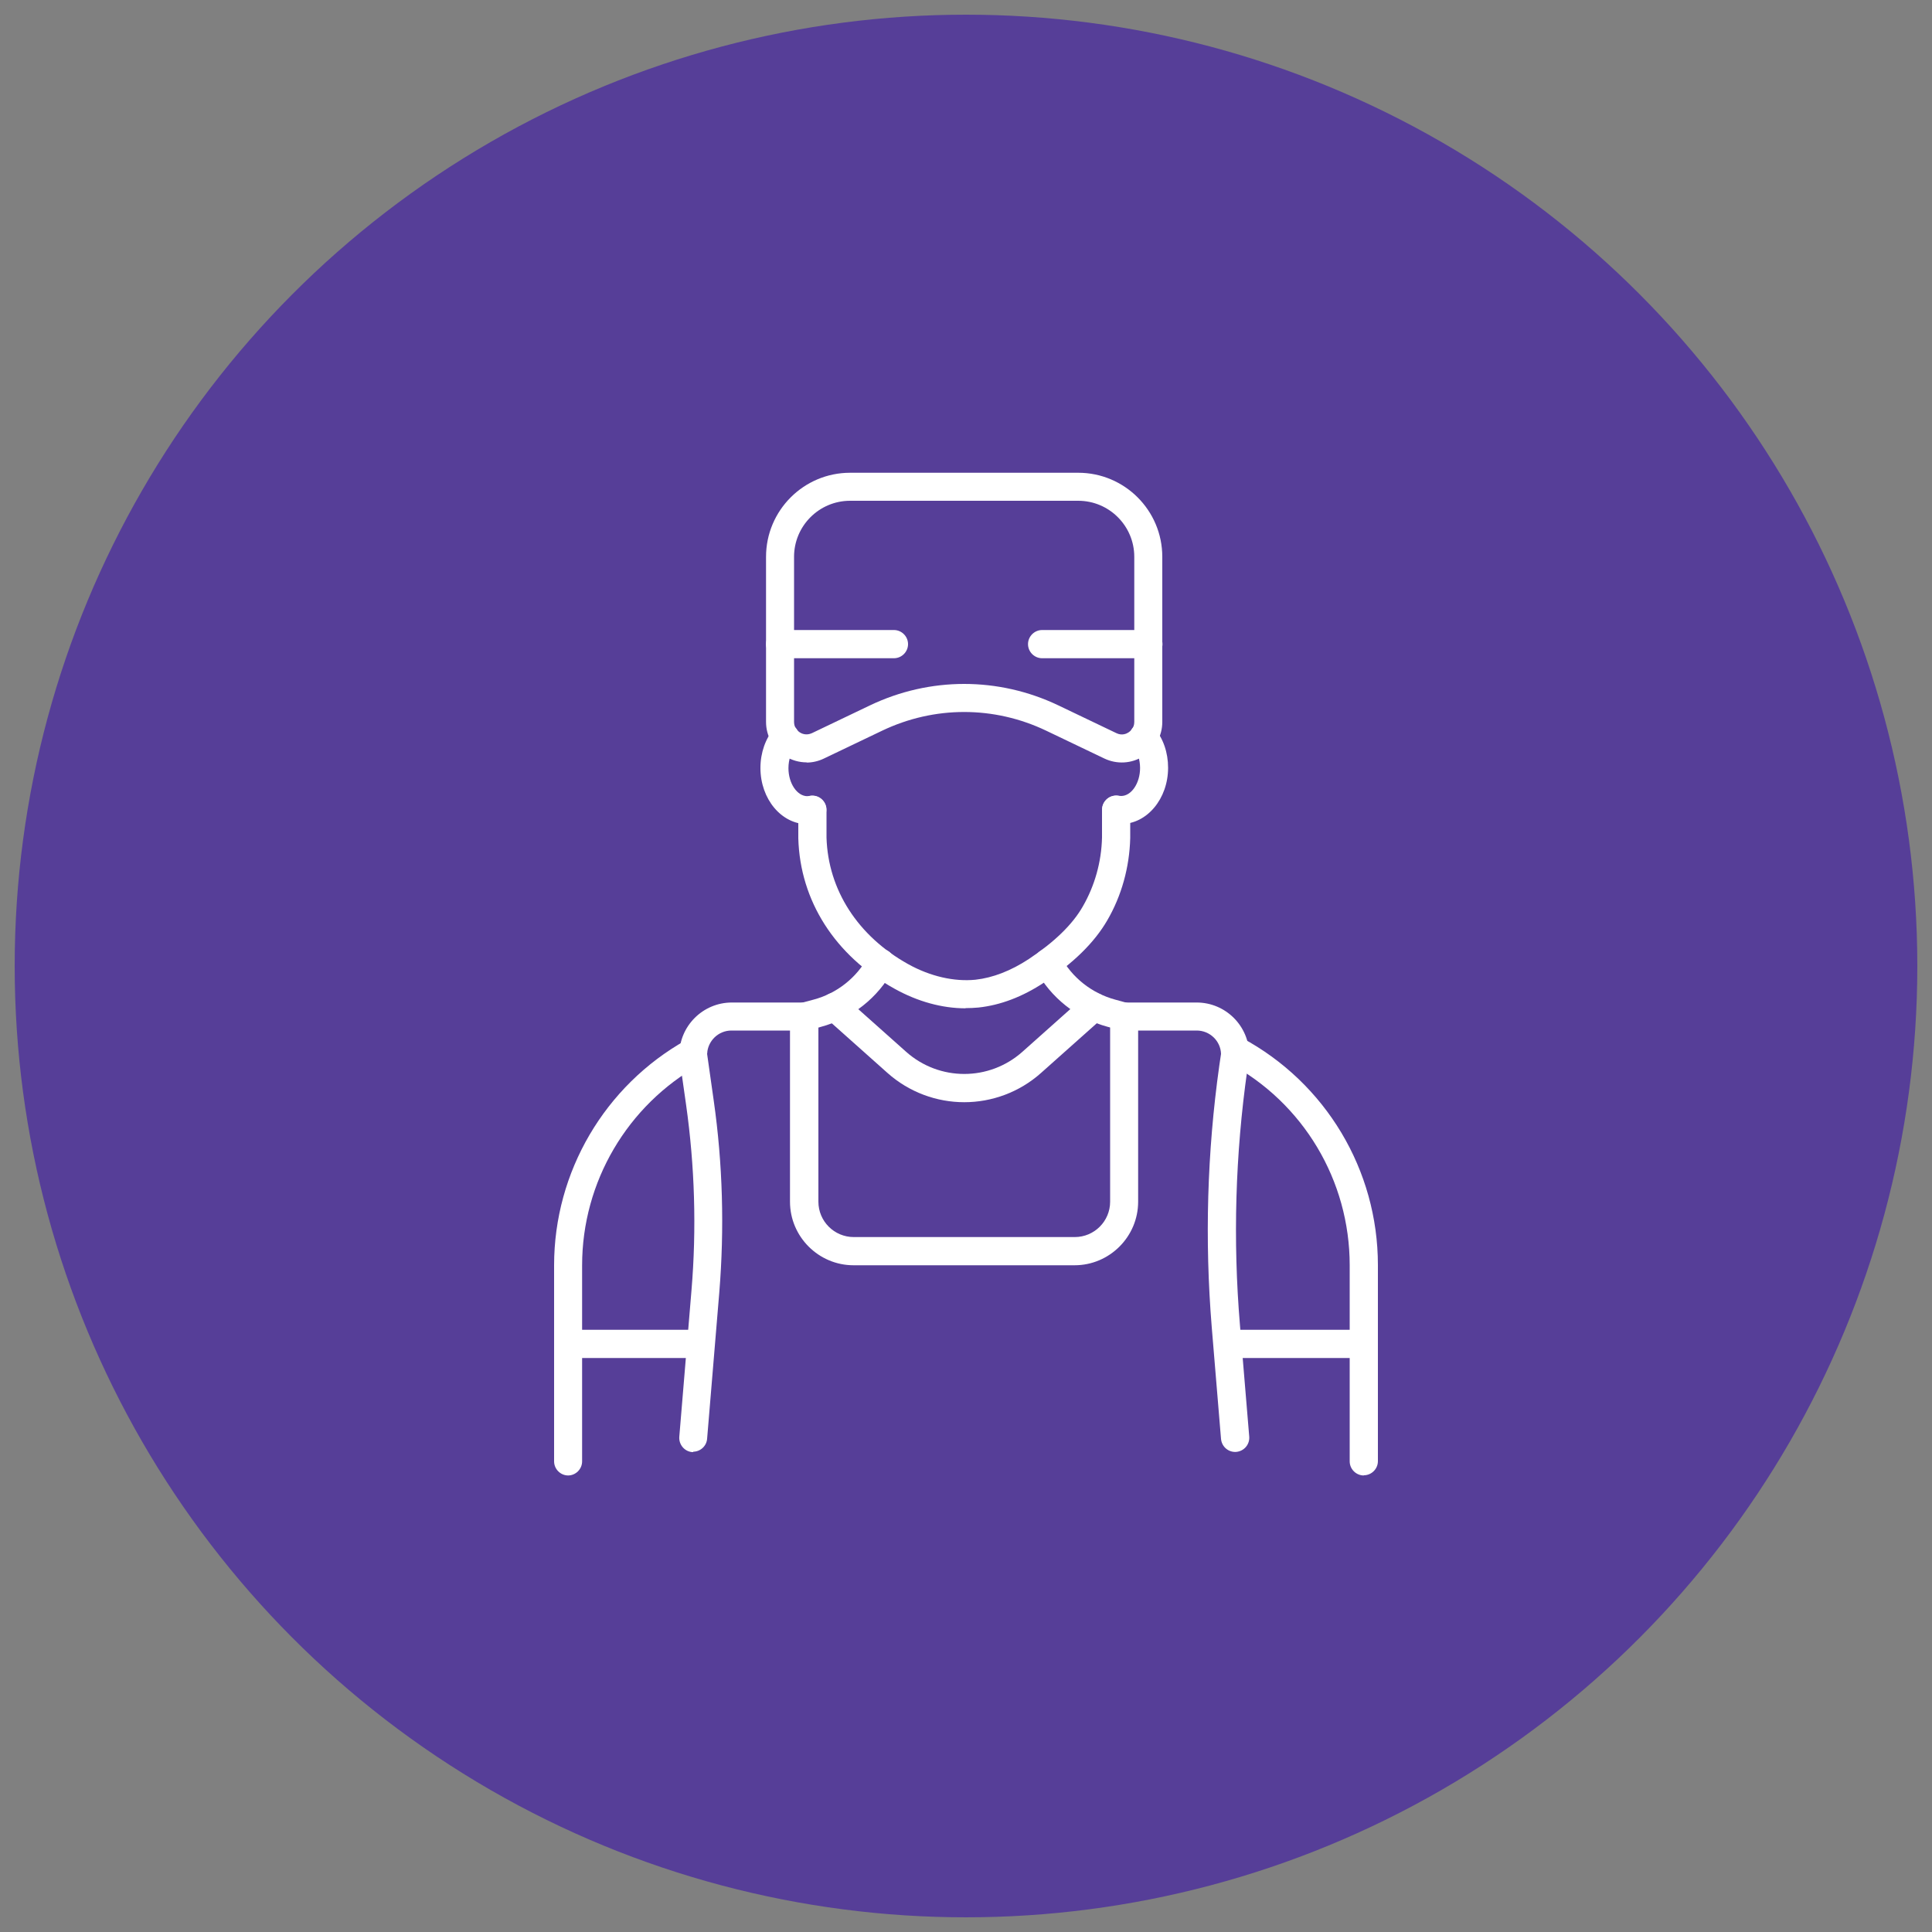 <?xml version="1.0" encoding="UTF-8"?>
<svg id="Layer_1" data-name="Layer 1" xmlns="http://www.w3.org/2000/svg" viewBox="0 0 100 100">
  <rect x="0" y="0" width="100" height="100" fill="#808080" stroke="none"/>
  <defs>
    <style>
      .cls-1 {
        fill: #fff;
      }

      .cls-2 {
        fill: #563e98;
      }
    </style>
  </defs>
  <circle class="cls-2" cx="50" cy="50" r="49.24"/>
  <g>
    <g>
      <path class="cls-1" d="M29.41,76.37c-.4,0-.73-.33-.73-.73v-10.15c0-4.83,2.62-9.3,6.84-11.66.35-.2.79-.07.99.28.2.35.07.79-.28.99-3.76,2.1-6.1,6.08-6.1,10.39v10.15c0,.4-.33.73-.73.73Z"/>
      <path class="cls-1" d="M70.59,76.37c-.4,0-.73-.33-.73-.73v-10.15c0-4.39-2.4-8.41-6.27-10.48-.35-.19-.49-.63-.3-.99.19-.35.63-.49.99-.3,4.34,2.33,7.04,6.84,7.04,11.76v10.15c0,.4-.33.73-.73.73Z"/>
    </g>
    <path class="cls-1" d="M35.89,75.16s-.04,0-.06,0c-.4-.03-.7-.39-.67-.79l.63-7.57c.27-3.21.17-6.45-.28-9.63l-.35-2.46s0-.07,0-.1c0-1.5,1.22-2.72,2.72-2.72h3.75c.4,0,.73.33.73.73v9.58c0,1.01.82,1.83,1.83,1.83h11.44c1.01,0,1.83-.82,1.83-1.83v-9.58c0-.4.33-.73.73-.73h3.75c1.5,0,2.72,1.22,2.72,2.72,0,.03,0,.07,0,.1l-.1.67c-.62,4.36-.75,8.81-.38,13.21l.48,5.77c.03.4-.26.75-.67.79-.4.03-.75-.26-.79-.67l-.48-5.78c-.37-4.51-.24-9.06.39-13.54l.09-.61c-.02-.67-.58-1.21-1.26-1.21h-3.03v8.86c0,1.81-1.48,3.29-3.29,3.29h-11.44c-1.81,0-3.29-1.48-3.29-3.29v-8.86h-3.03c-.68,0-1.23.54-1.26,1.21l.34,2.4c.47,3.29.56,6.63.29,9.95l-.63,7.57c-.03.38-.35.67-.73.67Z"/>
    <g>
      <g>
        <path class="cls-1" d="M41.75,39.46c-.39,0-.77-.11-1.12-.32-.61-.39-.98-1.05-.98-1.77v-8.55c0-2.4,1.95-4.35,4.35-4.35h11.81c2.4,0,4.35,1.95,4.35,4.35v8.55c0,.72-.37,1.39-.98,1.77-.61.39-1.37.43-2.02.12l-3.01-1.44c-2.7-1.29-5.79-1.29-8.49,0l-3.01,1.44c-.29.14-.6.21-.9.21ZM44,25.92c-1.6,0-2.9,1.3-2.9,2.9v8.55c0,.32.21.48.3.54.09.06.33.17.62.04l3.01-1.44c3.1-1.48,6.65-1.48,9.75,0l3.01,1.44c.29.14.53.02.62-.04.09-.06.3-.22.3-.54v-8.55c0-1.6-1.3-2.9-2.9-2.9h-11.81Z"/>
        <path class="cls-1" d="M46.27,34.07h-5.89c-.4,0-.73-.33-.73-.73s.33-.73.73-.73h5.89c.4,0,.73.33.73.73s-.33.73-.73.73Z"/>
        <path class="cls-1" d="M59.44,34.07h-5.5c-.4,0-.73-.33-.73-.73s.33-.73.73-.73h5.5c.4,0,.73.33.73.73s-.33.73-.73.73Z"/>
      </g>
      <path class="cls-1" d="M41.79,42.66c-1.34,0-2.43-1.3-2.43-2.91,0-.79.26-1.52.72-2.07.26-.31.72-.34,1.03-.08.31.26.34.72.08,1.03-.24.28-.38.69-.38,1.13,0,.79.45,1.45.98,1.45.04,0,.08,0,.12-.01.4-.07.77.19.85.59.07.4-.19.77-.59.85-.12.02-.25.03-.38.03Z"/>
      <path class="cls-1" d="M49.98,52.19c-1.22,0-2.49-.35-3.69-1.02-3.07-1.71-4.88-4.54-4.97-7.78,0-.09,0-.18,0-.26v-1.22c0-.4.33-.73.73-.73s.73.33.73.73v1.22c0,.07,0,.15,0,.22.08,2.71,1.62,5.1,4.22,6.55,1.15.64,2.39.92,3.49.81.9-.1,1.83-.46,2.76-1.07,1.31-.87,2.26-1.78,2.8-2.73.61-1.06.96-2.29.99-3.56,0-.07,0-.15,0-.22v-1.22c0-.4.33-.73.73-.73s.73.33.73.73v1.22c0,.08,0,.17,0,.25-.04,1.52-.45,2.99-1.19,4.26-.67,1.15-1.74,2.2-3.26,3.21-1.13.75-2.28,1.18-3.41,1.3-.22.02-.44.03-.66.03Z"/>
      <path class="cls-1" d="M58.03,42.66c-.13,0-.25-.01-.38-.03-.4-.07-.66-.45-.59-.85.07-.4.45-.66.85-.59.04,0,.08.01.12.01.53,0,.98-.66.98-1.45,0-.44-.14-.85-.38-1.13-.26-.31-.22-.77.08-1.03.31-.26.77-.22,1.03.08.47.55.72,1.28.72,2.07,0,1.6-1.09,2.91-2.43,2.91Z"/>
    </g>
    <path class="cls-1" d="M35.89,70.29h-6.47c-.4,0-.73-.33-.73-.73s.33-.73.73-.73h6.47c.4,0,.73.33.73.73s-.33.73-.73.73Z"/>
    <path class="cls-1" d="M70.59,70.29h-6.47c-.4,0-.73-.33-.73-.73s.33-.73.73-.73h6.47c.4,0,.73.33.73.73s-.33.73-.73.73Z"/>
    <path class="cls-1" d="M58.19,53.35c-.06,0-.12,0-.19-.02l-.66-.18c-1.6-.43-2.96-1.51-3.74-2.97-.19-.35-.06-.8.3-.99.36-.19.8-.06.99.3.59,1.11,1.62,1.92,2.83,2.25l.66.18c.39.1.62.5.52.89-.09.33-.38.54-.7.54Z"/>
    <path class="cls-1" d="M41.62,53.35c-.32,0-.62-.22-.7-.54-.1-.39.13-.79.52-.89l.67-.18c1.21-.32,2.24-1.14,2.83-2.24.19-.35.63-.49.99-.3.35.19.49.63.3.99-.78,1.45-2.14,2.53-3.74,2.96l-.67.18c-.06.02-.13.02-.19.02Z"/>
    <path class="cls-1" d="M49.91,57.05c-1.42,0-2.85-.51-3.98-1.52l-3.22-2.87c-.3-.27-.33-.73-.06-1.03.27-.3.73-.33,1.03-.06l3.22,2.87c1.72,1.53,4.3,1.53,6.02,0l3.22-2.87c.3-.27.76-.24,1.03.06.27.3.24.76-.06,1.03l-3.22,2.87c-1.13,1.01-2.56,1.52-3.98,1.52Z"/>
  </g>
</svg>